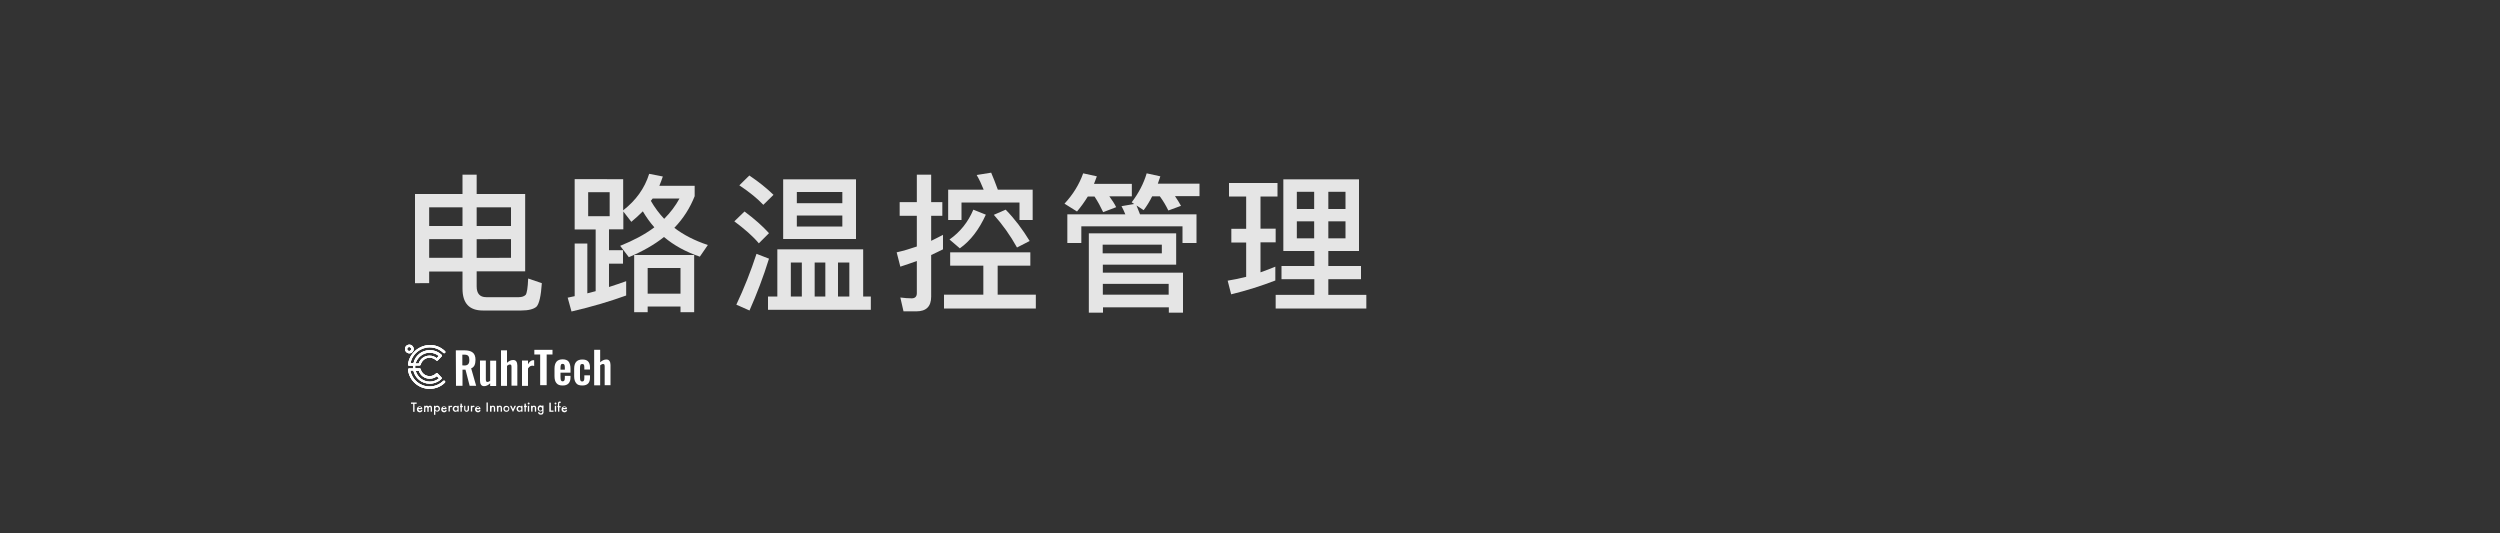 <svg xmlns="http://www.w3.org/2000/svg" xmlns:xlink="http://www.w3.org/1999/xlink" id="&#x56FE;&#x5C42;_1" x="0px" y="0px" viewBox="0 0 1500 320" style="enable-background:new 0 0 1500 320;" xml:space="preserve"><rect x="0" y="0" width="1500" height="320" fill="#333333" stroke="none"/><style type="text/css">	.st0{opacity:0.87;}	.st1{fill:#FFFFFF;}	.st2{clip-path:url(#SVGID_2_);fill:#FFFFFF;}	.st3{clip-path:url(#SVGID_4_);fill:#FFFFFF;}</style><g class="st0">	<path class="st1" d="M257.5,162.8v7.1H249v-53.5h28.5v-11.6h8.5v11.6h29.1v46.4H286v9.1c0,4.2,1.9,6.4,5.7,6.4h19.6  c1.8,0,3.2-0.5,4.1-1.4c0.7-0.9,1.3-4.2,1.5-9.8l8.2,2.8c-0.5,7.7-1.6,12.4-3.2,14.1c-1.7,1.5-4.8,2.3-9.2,2.3h-23  c-8.2,0-12.2-4.4-12.2-13.1v-10.3H257.5z M257.5,124.4v11.2h20v-11.2H257.5z M257.5,154.7h20v-11.2h-20V154.7z M306.6,124.4H286  v11.2h20.6V124.4z M306.6,154.7v-11.2H286v11.2H306.6z"></path>	<path class="st1" d="M373.9,107.4v18.8c7.6-5.9,12.9-13.2,15.6-21.9l8.2,1.6c-0.6,1.9-1.4,3.8-2.1,5.6h21.2v6.2  c-2.8,7.1-6.8,13.4-12.2,19c5.6,4.3,12.3,7.7,20.1,10.3l-4.8,7c-8.5-2.9-15.6-6.8-21.5-11.8c-5.9,4.7-13,8.7-21.1,12.1l-5.2-6.8  c7.9-3.2,14.8-6.8,20.5-11.1c-2.7-3.1-4.9-6.2-6.9-9.6c-2.2,2.2-4.5,4.3-6.9,6.3l-4.8-6.2v10.7h-8.6v12.5h8.4v8.1h-8.4v14  c3.6-1.2,7.1-2.3,10.3-3.5v8.6c-9.4,3.4-20.3,6.7-32.8,9.6l-2.3-8.3l4.2-0.9v-31.6h7.6V176c1.7-0.5,3.4-0.9,5-1.3v-37h-12.6v-30.2  H373.9z M365.8,115.3h-12.9v14.4h12.9V115.3z M416.5,187.3h-8.2v-3.4h-19.7v3.4h-8.1V153h36V187.3z M408.3,176.2v-15.4h-19.7v15.4  H408.3z M398.5,131.3c3.8-3.8,6.8-7.8,9.2-12.2h-16.1c-0.4,0.5-0.7,1-1.1,1.4C392.8,124.5,395.5,128.1,398.5,131.3z"></path>	<path class="st1" d="M461.4,139.9l-6.1,6.1c-3.4-4.1-8.4-8.5-14.7-13.2l6.1-5.9C452.5,131.2,457.5,135.6,461.4,139.9z M461.4,155.2  c-3.4,11-7.4,21.4-11.7,31.1l-7.9-3.5c4.7-9.9,8.7-20.1,12.1-30.5L461.4,155.2z M464.1,116.9l-6.1,6c-3.4-3.6-8.2-7.6-14.4-11.7  l6-5.9C455.4,109.2,460.2,113.1,464.1,116.9z M517.8,177.9h4.7v8h-61.7v-8h5.6v-28.3h51.5V177.9z M513.6,107.6v35.8h-43.7v-35.8  H513.6z M481.1,177.9v-20.4h-6.6v20.4H481.1z M505.4,121.9v-6.7h-27.3v6.7H505.4z M505.4,129.3h-27.3v6.6h27.3V129.3z M495.2,177.9  v-20.4h-6.4v20.4H495.2z M509.6,177.9v-20.4h-6.8v20.4H509.6z"></path>	<path class="st1" d="M542.1,186.8l-1.9-8.3c2.3,0.3,4.7,0.5,6.8,0.5c2.1,0,3.1-1.1,3.1-3.1v-19.3c-3.2,1.2-6.6,2.3-9.9,3.4  l-2.2-8.6c4-0.9,8.1-2.1,12.1-3.5v-18.4h-10.3v-8.2h10.3v-16.5h8.6v16.5h6.7v8.2h-6.7v15c2.3-1.2,4.8-2.3,7.1-3.6v8.7  c-2.3,1.2-4.8,2.3-7.1,3.4V178c0,5.9-3,8.8-8.8,8.8H542.1z M570.1,159.4v-8h48.1v8h-19.6v17.4h22.9v8.3h-55.1v-8.3H590v-17.4H570.1  z M598.7,113.8h20.9V132h-7.9v-10.5h-34.8V132h-8v-18.2h21.3c-1.3-3.2-2.6-6.1-4.2-8.8l8.7-1.4C596,106.6,597.3,110,598.7,113.8z   M591.5,128.8c-4,8.8-9.1,15.6-15.6,20.2l-6.2-5.3c6.4-4.5,11.2-10.5,14.3-17.9L591.5,128.8z M617.8,144.6l-7.6,3.9  c-4.1-7.4-8.8-13.9-13.9-19.6l7.1-3.1C608.9,131.4,613.6,137.7,617.8,144.6z"></path>	<path class="st1" d="M646.2,126.9l-7.5-4.7c5.2-5.6,8.9-11.7,11.2-18.2l8.2,1.8c-0.5,1.5-1.2,3.1-1.7,4.5h22.7v7.5h-13.5  c1.6,2.2,3.1,4.4,4.1,6.5l-7.8,3c-1.5-3.2-3.2-6.4-5.2-9.4h-4C650.7,121.1,648.6,124.1,646.2,126.9z M717.9,145.8h-8.4v-10h-60.7  v10h-8.4v-17.2h34.8c-0.7-1.8-1.5-3.4-2.3-4.9l7.6-1.3l-1.5-1c4.1-5.4,7.2-11.2,9-17.4l8.2,1.8c-0.5,1.5-1,3-1.5,4.4h25v7.5h-14.7  c1.4,2,2.6,4,3.6,5.8l-7.6,2.8c-1.4-2.9-3.1-5.8-5.1-8.5h-4.6c-1.5,3-3.2,5.8-5.1,8.3l-4.3-2.8c0.7,1.6,1.3,3.4,2.1,5.3h33.9V145.8  z M705.5,158.8h-43.8v4.8h48.1v24h-8.5v-3.2h-39.5v3.2h-8.5v-47.6h52.4V158.8z M697.1,152v-5.2h-35.5v5.2H697.1z M701.2,176.8v-6.5  h-39.5v6.5H701.2z"></path>	<path class="st1" d="M747.7,137.2v-19.3h-10.3v-8.1h29.1v8.1h-10.2v19.3h9.1v8.2h-9.1v18c3.1-1.1,6-2.2,8.9-3.4v8.3  c-8.3,3.2-17.1,6-26.5,8.3l-2.1-8.2c3.8-0.6,7.5-1.4,11.1-2.3v-20.6h-8.9v-8.2H747.7z M815.4,107.6v43H797v9h19.6v7.9H797v9.4h22.8  v8.2h-54.4v-8.2h23.2v-9.4h-19.7v-7.9h19.7v-9h-18.6v-43H815.4z M788.5,125.4v-10.3h-10.4v10.3H788.5z M788.5,132.8h-10.4V143h10.4  V132.8z M797,125.4h10.3v-10.3H797V125.4z M807.2,132.8H797V143h10.3V132.8z"></path></g><g>	<g>		<g>			<g>				<path class="st1" d="M273.5,210.2h5.1c2.2,0,3.9,0.4,5,1.3c1.1,0.8,1.7,2.3,1.7,4.4c0,1.3-0.2,2.4-0.6,3.3     c-0.4,0.8-1.1,1.5-2,1.8l3,10.5h-3.9l-2.5-9.7h-1.8v9.7h-3.9L273.5,210.2L273.5,210.2z M278.6,219.3c1.1,0,1.9-0.3,2.3-0.8     c0.5-0.5,0.7-1.3,0.7-2.5c0-1.1-0.2-1.9-0.6-2.4c-0.4-0.5-1.1-0.8-2.2-0.8h-1.4v6.4L278.6,219.3L278.6,219.3L278.6,219.3z"></path>				<path class="st1" d="M288.6,230.8c-0.4-0.6-0.6-1.4-0.6-2.4v-12.1h3.5v11.4c0,0.5,0.1,0.8,0.2,1.1c0.2,0.2,0.4,0.4,0.8,0.4     c0.4,0,1-0.3,1.6-0.7v-12.1h3.6v15.2h-3.6V230c-1.2,1.1-2.4,1.7-3.6,1.7C289.6,231.7,289,231.4,288.6,230.8"></path>				<path class="st1" d="M300.6,210.2h3.6v7.5c1.1-1.1,2.4-1.7,3.7-1.7c0.9,0,1.5,0.3,1.9,0.9c0.4,0.6,0.6,1.4,0.6,2.4v12.1h-3.5     v-11.3c0-0.5-0.1-0.8-0.2-1.1c-0.1-0.2-0.4-0.3-0.8-0.3c-0.5,0-1.1,0.3-1.7,0.8v12h-3.6L300.6,210.2L300.6,210.2L300.6,210.2z"></path>				<path class="st1" d="M313.2,216.3h3.6v2.3c0.9-1.7,2-2.5,3.2-2.5c0.1,0,0.3,0,0.5,0.1v3.4c-0.4-0.1-0.7-0.2-1.1-0.2     c-0.5,0-1,0.2-1.4,0.4c-0.4,0.3-0.8,0.7-1.2,1.3v10.4h-3.6L313.2,216.3L313.2,216.3z"></path>				<polygon class="st1" points="324.1,212.7 320.6,212.7 320.6,209.9 331.5,209.9 331.5,212.7 328,212.7 328,231.1 324.1,231.1          "></polygon>				<path class="st1" d="M333.9,229.9c-0.8-0.9-1.2-2.3-1.2-4.2v-4.5c0-1.9,0.4-3.2,1.2-4.2c0.8-0.9,2-1.4,3.7-1.4     c1.7,0,2.9,0.5,3.6,1.4c0.7,1,1.1,2.4,1.1,4.4v2.2h-6v2.4c0,0.9,0.1,1.6,0.2,2.1c0.2,0.4,0.5,0.7,1.1,0.7c0.5,0,0.8-0.2,1-0.5     c0.2-0.3,0.3-0.8,0.3-1.5v-1.3h3.4v1c0,1.6-0.4,2.7-1.2,3.6c-0.8,0.8-1.9,1.2-3.5,1.2C335.9,231.3,334.7,230.9,333.9,229.9      M338.9,221.9v-1.4c0-0.8-0.1-1.4-0.3-1.7c-0.2-0.3-0.5-0.5-1-0.5c-0.5,0-0.9,0.2-1,0.5c-0.2,0.4-0.3,1-0.3,2v1H338.9z"></path>				<path class="st1" d="M345.7,229.9c-0.8-1-1.2-2.3-1.2-4.1v-4.6c0-1.8,0.4-3.2,1.2-4.1c0.8-0.9,2-1.4,3.7-1.4     c1.6,0,2.8,0.4,3.5,1.2c0.7,0.8,1.1,1.9,1.1,3.5v1.3h-3.4v-1.3c0-0.8-0.1-1.3-0.3-1.6c-0.2-0.3-0.5-0.4-1-0.4     c-0.5,0-0.9,0.2-1,0.5c-0.2,0.4-0.3,1-0.3,2v5.6c0,0.9,0.1,1.6,0.3,1.9c0.2,0.3,0.5,0.5,1,0.5c0.5,0,0.8-0.2,1-0.5     c0.2-0.3,0.3-0.8,0.3-1.6v-1.6h3.4v1.4c0,1.6-0.4,2.7-1.1,3.5c-0.8,0.8-1.9,1.2-3.5,1.2C347.7,231.3,346.4,230.9,345.7,229.9"></path>				<path class="st1" d="M356.5,209.9h3.6v7.5c1.1-1.1,2.4-1.7,3.7-1.7c0.9,0,1.5,0.3,1.9,0.9c0.4,0.6,0.6,1.4,0.6,2.4v12.1h-3.5     v-11.3c0-0.5-0.1-0.8-0.2-1.1c-0.1-0.2-0.4-0.3-0.8-0.3c-0.5,0-1.1,0.3-1.7,0.8v12h-3.6L356.5,209.9L356.5,209.9L356.5,209.9z"></path>			</g>			<g>				<g>					<g>						<g>							<path id="SVGID_360_" class="st1" d="M244.3,209.4c0-0.7,0.6-1.2,1.2-1.2c0.7,0,1.2,0.6,1.2,1.2c0,0.7-0.6,1.2-1.2,1.2        C244.9,210.6,244.3,210.1,244.3,209.4 M243,209.4c0,1.4,1.2,2.6,2.6,2.6c1.4,0,2.6-1.2,2.6-2.6s-1.2-2.6-2.6-2.6        C244.1,206.8,243,208,243,209.4"></path>						</g>						<g>							<g>								<path id="SVGID_359_" class="st1" d="M244.3,209.4c0-0.7,0.6-1.2,1.2-1.2c0.7,0,1.2,0.6,1.2,1.2c0,0.7-0.6,1.2-1.2,1.2         C244.9,210.6,244.3,210.1,244.3,209.4 M243,209.4c0,1.4,1.2,2.6,2.6,2.6c1.4,0,2.6-1.2,2.6-2.6s-1.2-2.6-2.6-2.6         C244.1,206.8,243,208,243,209.4"></path>							</g>							<g>								<defs>									<path id="SVGID_1_" d="M244.3,209.4c0-0.7,0.6-1.2,1.2-1.2c0.7,0,1.2,0.6,1.2,1.2c0,0.7-0.6,1.2-1.2,1.2          C244.9,210.6,244.3,210.1,244.3,209.4 M243,209.4c0,1.4,1.2,2.6,2.6,2.6c1.4,0,2.6-1.2,2.6-2.6s-1.2-2.6-2.6-2.6          C244.1,206.8,243,208,243,209.4"></path>								</defs>								<clipPath id="SVGID_2_">									<use xlink:href="#SVGID_1_" style="overflow:visible;"></use>								</clipPath>								<rect x="243" y="206.8" class="st2" width="5.2" height="5.2"></rect>							</g>						</g>					</g>				</g>				<g>					<g>						<g>							<path id="SVGID_358_" class="st1" d="M249.4,222.5h1.9c0.9,2.8,3.5,4.7,6.5,4.7c1.6,0,3.1-0.5,4.3-1.5l1.3,1.3        c-1.6,1.3-3.5,2-5.5,2C253.8,229,250.4,226.2,249.4,222.5 M257.8,211.6c2,0,4,0.7,5.5,2l-1.3,1.3c-1.2-1-2.7-1.5-4.3-1.5        c-3,0-5.6,1.9-6.5,4.7h-1.9C250.4,214.4,253.8,211.6,257.8,211.6 M244.8,218.7c0,0.2,0,0.4,0.2,0.5c0.1,0.1,0.3,0.2,0.5,0.2        h2.3c0,0.3,0,0.6,0,0.9c0,0.3,0,0.5,0,0.8h-2.3c-0.2,0-0.4,0.1-0.5,0.2c-0.1,0.1-0.2,0.3-0.2,0.5c0.8,6.6,6.4,11.5,13,11.5        c3.4,0,6.7-1.3,9.1-3.7c0.3-0.3,0.3-0.7,0-1c-0.3-0.3-0.7-0.3-1,0c-2.2,2.1-5.1,3.3-8.2,3.3c-5.7,0-10.5-4.1-11.5-9.6h1.8        c1,4.5,5,7.9,9.8,7.9c2.6,0,5.1-1,7-2.8c0.3-0.3,0.3-0.7,0-1l-2.2-2.3c-0.1-0.1-0.3-0.2-0.5-0.2c-0.2,0-0.3,0.1-0.5,0.2        c-1,1-2.4,1.6-3.8,1.6c-2.5,0-4.8-1.7-5.4-4.2c-0.1-0.3-0.3-0.5-0.7-0.5h-2.6c0-0.3,0-0.5,0-0.8c0-0.3,0-0.6,0-0.9h2.6        c0.3,0,0.6-0.2,0.7-0.5c0.6-2.4,2.8-4.2,5.4-4.2c1.4,0,2.8,0.6,3.9,1.6c0.1,0.1,0.3,0.2,0.5,0.2c0.2,0,0.3-0.1,0.5-0.2        l2.2-2.3c0.3-0.3,0.3-0.7,0-1c-1.9-1.8-4.4-2.8-7-2.8c-4.8,0-8.8,3.3-9.8,7.8h-1.8c1-5.5,5.9-9.5,11.5-9.5        c3.1,0,6,1.2,8.2,3.3c0.3,0.3,0.7,0.3,1,0c0.3-0.3,0.3-0.7,0-1c-2.5-2.4-5.7-3.7-9.1-3.7        C251.2,207.2,245.6,212.2,244.8,218.7"></path>						</g>						<g>							<g>								<path id="SVGID_357_" class="st1" d="M249.4,222.5h1.9c0.9,2.8,3.5,4.7,6.5,4.7c1.6,0,3.1-0.5,4.3-1.5l1.3,1.3         c-1.6,1.3-3.5,2-5.5,2C253.8,229,250.4,226.2,249.4,222.5 M257.8,211.6c2,0,4,0.7,5.5,2l-1.3,1.3c-1.2-1-2.7-1.5-4.3-1.5         c-3,0-5.6,1.9-6.5,4.7h-1.9C250.4,214.4,253.8,211.6,257.8,211.6 M244.8,218.7c0,0.2,0,0.4,0.2,0.5c0.1,0.1,0.3,0.2,0.5,0.2         h2.3c0,0.3,0,0.6,0,0.9c0,0.3,0,0.5,0,0.8h-2.3c-0.2,0-0.4,0.1-0.5,0.2c-0.1,0.1-0.2,0.3-0.2,0.5c0.8,6.6,6.4,11.5,13,11.5         c3.4,0,6.7-1.3,9.1-3.7c0.3-0.3,0.3-0.7,0-1c-0.3-0.3-0.7-0.3-1,0c-2.2,2.1-5.1,3.3-8.2,3.3c-5.7,0-10.5-4.1-11.5-9.6h1.8         c1,4.5,5,7.9,9.8,7.9c2.6,0,5.1-1,7-2.8c0.3-0.3,0.3-0.7,0-1l-2.2-2.3c-0.1-0.1-0.3-0.2-0.5-0.2c-0.2,0-0.3,0.1-0.5,0.2         c-1,1-2.4,1.6-3.8,1.6c-2.5,0-4.8-1.7-5.4-4.2c-0.1-0.3-0.3-0.5-0.7-0.5h-2.6c0-0.3,0-0.5,0-0.8c0-0.3,0-0.6,0-0.9h2.6         c0.3,0,0.6-0.2,0.7-0.5c0.6-2.4,2.8-4.2,5.4-4.2c1.4,0,2.8,0.6,3.9,1.6c0.1,0.1,0.3,0.2,0.5,0.2c0.2,0,0.3-0.1,0.5-0.2         l2.2-2.3c0.3-0.3,0.3-0.7,0-1c-1.9-1.8-4.4-2.8-7-2.8c-4.8,0-8.8,3.3-9.8,7.8h-1.8c1-5.5,5.9-9.5,11.5-9.5         c3.1,0,6,1.2,8.2,3.3c0.3,0.3,0.7,0.3,1,0c0.3-0.3,0.3-0.7,0-1c-2.5-2.4-5.7-3.7-9.1-3.7         C251.2,207.2,245.6,212.2,244.8,218.7"></path>							</g>							<g>								<defs>									<path id="SVGID_3_" d="M249.4,222.5h1.9c0.9,2.8,3.5,4.7,6.5,4.7c1.6,0,3.1-0.5,4.3-1.5l1.3,1.3c-1.6,1.3-3.5,2-5.5,2          C253.8,229,250.4,226.2,249.4,222.5 M257.8,211.6c2,0,4,0.7,5.5,2l-1.3,1.3c-1.2-1-2.7-1.5-4.3-1.5c-3,0-5.6,1.9-6.5,4.7          h-1.9C250.4,214.4,253.8,211.6,257.8,211.6 M244.8,218.7c0,0.2,0,0.4,0.2,0.5c0.1,0.1,0.3,0.2,0.5,0.2h2.3          c0,0.3,0,0.6,0,0.9c0,0.3,0,0.5,0,0.8h-2.3c-0.2,0-0.4,0.1-0.5,0.2c-0.1,0.1-0.2,0.3-0.2,0.5c0.8,6.6,6.4,11.5,13,11.5          c3.4,0,6.7-1.3,9.1-3.7c0.3-0.3,0.3-0.7,0-1c-0.3-0.3-0.7-0.3-1,0c-2.2,2.1-5.1,3.3-8.2,3.3c-5.7,0-10.5-4.1-11.5-9.6h1.8          c1,4.5,5,7.9,9.8,7.9c2.6,0,5.1-1,7-2.8c0.3-0.3,0.3-0.7,0-1l-2.2-2.3c-0.1-0.1-0.3-0.2-0.5-0.2c-0.2,0-0.3,0.1-0.5,0.2          c-1,1-2.4,1.6-3.8,1.6c-2.5,0-4.8-1.7-5.4-4.2c-0.1-0.3-0.3-0.5-0.7-0.5h-2.6c0-0.3,0-0.5,0-0.8c0-0.3,0-0.6,0-0.9h2.6          c0.3,0,0.6-0.2,0.7-0.5c0.6-2.4,2.8-4.2,5.4-4.2c1.4,0,2.8,0.6,3.9,1.6c0.1,0.1,0.3,0.2,0.5,0.2c0.2,0,0.3-0.1,0.5-0.2          l2.2-2.3c0.3-0.3,0.3-0.7,0-1c-1.9-1.8-4.4-2.8-7-2.8c-4.8,0-8.8,3.3-9.8,7.8h-1.8c1-5.5,5.9-9.5,11.5-9.5          c3.1,0,6,1.2,8.2,3.3c0.3,0.3,0.7,0.3,1,0c0.3-0.3,0.3-0.7,0-1c-2.5-2.4-5.7-3.7-9.1-3.7          C251.2,207.2,245.6,212.2,244.8,218.7"></path>								</defs>								<clipPath id="SVGID_4_">									<use xlink:href="#SVGID_3_" style="overflow:visible;"></use>								</clipPath>								<rect x="244.8" y="207.2" class="st3" width="22.4" height="26.2"></rect>							</g>						</g>					</g>				</g>			</g>		</g>	</g>	<g>		<path class="st1" d="M248.7,242.3v4.8h-0.8v-4.8h-1.3v-0.8h3.4v0.8H248.7z"></path>		<path class="st1" d="M253.5,245.5H251c0,0.3,0.1,0.5,0.3,0.7c0.2,0.2,0.4,0.3,0.6,0.3c0.2,0,0.4,0,0.5-0.1   c0.1-0.1,0.3-0.3,0.4-0.5l0.7,0.4c-0.1,0.2-0.2,0.3-0.3,0.5c-0.1,0.1-0.2,0.2-0.4,0.3c-0.1,0.1-0.3,0.1-0.4,0.2   c-0.2,0-0.3,0.1-0.5,0.1c-0.5,0-0.9-0.2-1.3-0.5c-0.3-0.3-0.5-0.8-0.5-1.3c0-0.6,0.2-1,0.5-1.3c0.3-0.3,0.7-0.5,1.2-0.5   c0.5,0,0.9,0.2,1.2,0.5c0.3,0.3,0.4,0.8,0.4,1.4L253.5,245.5z M252.7,244.8c-0.1-0.4-0.4-0.6-0.8-0.6c-0.1,0-0.2,0-0.3,0   c-0.1,0-0.2,0.1-0.2,0.1c-0.1,0.1-0.1,0.1-0.2,0.2c-0.1,0.1-0.1,0.2-0.1,0.3H252.7z"></path>		<path class="st1" d="M254.5,243.5h0.8v0.3c0.2-0.2,0.3-0.3,0.4-0.3c0.1-0.1,0.3-0.1,0.4-0.1c0.4,0,0.7,0.2,0.9,0.5   c0.3-0.3,0.6-0.5,1-0.5c0.8,0,1.2,0.5,1.2,1.4v2.2h-0.8v-1.9c0-0.3,0-0.6-0.1-0.7c-0.1-0.1-0.2-0.2-0.4-0.2   c-0.2,0-0.4,0.1-0.5,0.3s-0.2,0.4-0.2,0.8v1.8h-0.8v-1.9c0-0.6-0.2-0.9-0.5-0.9c-0.2,0-0.4,0.1-0.5,0.3c-0.1,0.2-0.2,0.4-0.2,0.8   v1.8h-0.8L254.5,243.5L254.5,243.5z"></path>		<path class="st1" d="M261.2,248.9h-0.8v-5.4h0.8v0.4c0.3-0.3,0.7-0.5,1.1-0.5c0.5,0,0.9,0.2,1.2,0.5c0.3,0.4,0.5,0.8,0.5,1.3   c0,0.5-0.2,1-0.5,1.3c-0.3,0.3-0.7,0.5-1.2,0.5c-0.4,0-0.8-0.2-1.1-0.5V248.9z M263.2,245.3c0-0.3-0.1-0.6-0.3-0.8   c-0.2-0.2-0.4-0.3-0.7-0.3c-0.3,0-0.5,0.1-0.7,0.3c-0.2,0.2-0.3,0.5-0.3,0.8c0,0.3,0.1,0.6,0.3,0.8c0.2,0.2,0.4,0.3,0.7,0.3   c0.3,0,0.5-0.1,0.7-0.3C263.1,245.9,263.2,245.6,263.2,245.3z"></path>		<path class="st1" d="M268.1,245.5h-2.5c0,0.3,0.1,0.5,0.3,0.7c0.2,0.2,0.4,0.3,0.6,0.3c0.2,0,0.4,0,0.5-0.1   c0.1-0.1,0.3-0.3,0.4-0.5l0.7,0.4c-0.1,0.2-0.2,0.3-0.3,0.5c-0.1,0.1-0.2,0.2-0.4,0.3c-0.1,0.1-0.3,0.1-0.4,0.2   c-0.2,0-0.3,0.1-0.5,0.1c-0.5,0-0.9-0.2-1.3-0.5c-0.3-0.3-0.5-0.8-0.5-1.3c0-0.6,0.2-1,0.5-1.3c0.3-0.3,0.7-0.5,1.2-0.5   c0.5,0,0.9,0.2,1.2,0.5c0.3,0.3,0.4,0.8,0.4,1.4L268.1,245.5z M267.3,244.8c-0.1-0.4-0.4-0.6-0.8-0.6c-0.1,0-0.2,0-0.3,0   s-0.2,0.1-0.2,0.1c-0.1,0.1-0.1,0.1-0.2,0.2c-0.1,0.1-0.1,0.2-0.1,0.3H267.3z"></path>		<path class="st1" d="M269.1,243.5h0.8v0.3c0.1-0.2,0.3-0.3,0.4-0.3c0.1-0.1,0.3-0.1,0.4-0.1c0.2,0,0.4,0.1,0.7,0.2l-0.4,0.7   c-0.2-0.1-0.3-0.2-0.4-0.2c-0.4,0-0.7,0.3-0.7,1v1.8h-0.8L269.1,243.5L269.1,243.5z"></path>		<path class="st1" d="M274.4,243.5h0.8v3.5h-0.8v-0.4c-0.3,0.3-0.7,0.5-1.1,0.5c-0.5,0-0.9-0.2-1.2-0.5c-0.3-0.4-0.5-0.8-0.5-1.3   c0-0.5,0.2-1,0.5-1.3c0.3-0.3,0.7-0.5,1.2-0.5c0.4,0,0.8,0.2,1.1,0.5V243.5z M272.5,245.3c0,0.3,0.1,0.6,0.3,0.8   c0.2,0.2,0.4,0.3,0.7,0.3c0.3,0,0.5-0.1,0.7-0.3c0.2-0.2,0.3-0.5,0.3-0.8s-0.1-0.6-0.3-0.8c-0.2-0.2-0.4-0.3-0.7-0.3   c-0.3,0-0.5,0.1-0.7,0.3C272.6,244.7,272.5,245,272.5,245.3z"></path>		<path class="st1" d="M277.1,244.3v2.7h-0.8v-2.7H276v-0.8h0.3v-1.3h0.8v1.3h0.6v0.8H277.1z"></path>		<path class="st1" d="M279.2,243.5v2c0,0.6,0.2,0.9,0.7,0.9c0.5,0,0.7-0.3,0.7-0.9v-2h0.8v2c0,0.3,0,0.5-0.1,0.7   c-0.1,0.2-0.2,0.3-0.3,0.5c-0.3,0.2-0.6,0.4-1,0.4c-0.4,0-0.8-0.1-1-0.4c-0.2-0.1-0.3-0.3-0.4-0.5c-0.1-0.2-0.1-0.4-0.1-0.7v-2   H279.2z"></path>		<path class="st1" d="M282.5,243.5h0.8v0.3c0.1-0.2,0.3-0.3,0.4-0.3c0.1-0.1,0.3-0.1,0.4-0.1c0.2,0,0.4,0.1,0.7,0.2l-0.4,0.7   c-0.2-0.1-0.3-0.2-0.4-0.2c-0.4,0-0.7,0.3-0.7,1v1.8h-0.8L282.5,243.5L282.5,243.5z"></path>		<path class="st1" d="M288.4,245.5h-2.5c0,0.3,0.1,0.5,0.3,0.7c0.2,0.2,0.4,0.3,0.6,0.3c0.2,0,0.4,0,0.5-0.1   c0.1-0.1,0.3-0.3,0.4-0.5l0.7,0.4c-0.1,0.2-0.2,0.3-0.3,0.5c-0.1,0.1-0.2,0.2-0.4,0.3c-0.1,0.1-0.3,0.1-0.4,0.2   c-0.2,0-0.3,0.1-0.5,0.1c-0.5,0-0.9-0.2-1.3-0.5c-0.3-0.3-0.5-0.8-0.5-1.3c0-0.6,0.2-1,0.5-1.3c0.3-0.3,0.7-0.5,1.2-0.5   c0.5,0,0.9,0.2,1.2,0.5c0.3,0.3,0.4,0.8,0.4,1.4L288.4,245.5z M287.6,244.8c-0.1-0.4-0.4-0.6-0.8-0.6c-0.1,0-0.2,0-0.3,0   s-0.2,0.1-0.2,0.1c-0.1,0.1-0.1,0.1-0.2,0.2c-0.1,0.1-0.1,0.2-0.1,0.3H287.6z"></path>		<path class="st1" d="M292.7,241.5v5.5h-0.8v-5.5H292.7z"></path>		<path class="st1" d="M294,243.5h0.8v0.3c0.3-0.3,0.6-0.4,1-0.4c0.4,0,0.7,0.1,1,0.4c0.2,0.2,0.3,0.6,0.3,1.1v2.1h-0.8v-2   c0-0.3,0-0.6-0.1-0.7c-0.1-0.1-0.3-0.2-0.5-0.2c-0.3,0-0.5,0.1-0.6,0.3c-0.1,0.2-0.2,0.5-0.2,0.9v1.7H294L294,243.5L294,243.5z"></path>		<path class="st1" d="M298.1,243.5h0.8v0.3c0.3-0.3,0.6-0.4,1-0.4c0.4,0,0.7,0.1,1,0.4c0.2,0.2,0.3,0.6,0.3,1.1v2.1h-0.8v-2   c0-0.3,0-0.6-0.1-0.7c-0.1-0.1-0.3-0.2-0.5-0.2c-0.3,0-0.5,0.1-0.6,0.3c-0.1,0.2-0.2,0.5-0.2,0.9v1.7h-0.8L298.1,243.5   L298.1,243.5z"></path>		<path class="st1" d="M302,245.3c0-0.5,0.2-0.9,0.5-1.3s0.8-0.5,1.3-0.5c0.5,0,1,0.2,1.3,0.5c0.4,0.4,0.5,0.8,0.5,1.3   c0,0.5-0.2,1-0.5,1.3c-0.4,0.4-0.8,0.5-1.3,0.5c-0.5,0-1-0.2-1.3-0.5C302.2,246.2,302,245.8,302,245.3z M302.8,245.3   c0,0.3,0.1,0.6,0.3,0.8c0.2,0.2,0.4,0.3,0.8,0.3c0.3,0,0.6-0.1,0.8-0.3c0.2-0.2,0.3-0.5,0.3-0.8s-0.1-0.6-0.3-0.8   c-0.2-0.2-0.4-0.3-0.8-0.3c-0.3,0-0.6,0.1-0.7,0.3C302.9,244.7,302.8,244.9,302.8,245.3z"></path>		<path class="st1" d="M306.9,243.5l0.9,2l0.9-2h0.9l-1.8,3.7l-1.8-3.7H306.9z"></path>		<path class="st1" d="M312.7,243.5h0.8v3.5h-0.8v-0.4c-0.3,0.3-0.7,0.5-1.1,0.5c-0.5,0-0.9-0.2-1.2-0.5c-0.3-0.4-0.5-0.8-0.5-1.3   c0-0.5,0.2-1,0.5-1.3c0.3-0.3,0.7-0.5,1.2-0.5c0.4,0,0.8,0.2,1.1,0.5V243.5z M310.8,245.3c0,0.3,0.1,0.6,0.3,0.8   c0.2,0.2,0.4,0.3,0.7,0.3c0.3,0,0.5-0.1,0.7-0.3c0.2-0.2,0.3-0.5,0.3-0.8s-0.1-0.6-0.3-0.8c-0.2-0.2-0.4-0.3-0.7-0.3   c-0.3,0-0.5,0.1-0.7,0.3C310.9,244.7,310.8,245,310.8,245.3z"></path>		<path class="st1" d="M315.5,244.3v2.7h-0.8v-2.7h-0.3v-0.8h0.3v-1.3h0.8v1.3h0.6v0.8H315.5z"></path>		<path class="st1" d="M316.6,242.1c0-0.1,0.1-0.3,0.2-0.4s0.2-0.2,0.4-0.2c0.1,0,0.3,0.1,0.4,0.2c0.1,0.1,0.2,0.2,0.2,0.4   c0,0.1-0.1,0.3-0.2,0.4c-0.1,0.1-0.2,0.2-0.4,0.2s-0.3-0.1-0.4-0.2C316.6,242.4,316.6,242.2,316.6,242.1z M317.5,243.5v3.5h-0.8   v-3.5H317.5z"></path>		<path class="st1" d="M318.6,243.5h0.8v0.3c0.3-0.3,0.6-0.4,1-0.4c0.4,0,0.7,0.1,1,0.4c0.2,0.2,0.3,0.6,0.3,1.1v2.1h-0.8v-2   c0-0.3,0-0.6-0.1-0.7c-0.1-0.1-0.3-0.2-0.5-0.2c-0.3,0-0.5,0.1-0.6,0.3c-0.1,0.2-0.2,0.5-0.2,0.9v1.7h-0.8L318.6,243.5   L318.6,243.5z"></path>		<path class="st1" d="M326.1,246.9c0,0.2,0,0.3,0,0.4c0,0.1,0,0.2,0,0.3c-0.1,0.3-0.2,0.5-0.3,0.7c-0.3,0.4-0.7,0.5-1.3,0.5   c-0.5,0-0.9-0.1-1.2-0.4c-0.3-0.3-0.5-0.6-0.5-1.1h0.8c0,0.2,0.1,0.3,0.2,0.4c0.2,0.2,0.4,0.3,0.7,0.3c0.6,0,0.9-0.4,0.9-1.1v-0.5   c-0.3,0.3-0.7,0.5-1.1,0.5c-0.5,0-0.9-0.2-1.2-0.5c-0.3-0.3-0.5-0.8-0.5-1.3c0-0.5,0.1-0.9,0.4-1.3c0.3-0.4,0.7-0.6,1.2-0.6   c0.4,0,0.8,0.2,1.1,0.5v-0.4h0.8L326.1,246.9L326.1,246.9z M325.3,245.3c0-0.3-0.1-0.6-0.3-0.8c-0.2-0.2-0.4-0.3-0.7-0.3   c-0.3,0-0.5,0.1-0.7,0.3c-0.2,0.2-0.2,0.5-0.2,0.8c0,0.3,0.1,0.6,0.2,0.8c0.2,0.2,0.4,0.3,0.7,0.3s0.6-0.1,0.7-0.3   C325.2,245.9,325.3,245.6,325.3,245.3z"></path>		<path class="st1" d="M330.5,241.5v4.8h1.6v0.8h-2.5v-5.5H330.5z"></path>		<path class="st1" d="M332.7,242.1c0-0.1,0.1-0.3,0.2-0.4c0.1-0.1,0.2-0.2,0.4-0.2c0.1,0,0.3,0.1,0.4,0.2c0.1,0.1,0.2,0.2,0.2,0.4   c0,0.1-0.1,0.3-0.2,0.4c-0.1,0.1-0.2,0.2-0.4,0.2s-0.3-0.1-0.4-0.2C332.8,242.4,332.7,242.2,332.7,242.1z M333.7,243.5v3.5h-0.8   v-3.5H333.7z"></path>		<path class="st1" d="M335.6,244.3v2.7h-0.8v-2.7h-0.3v-0.8h0.3v-1.3c0-0.4,0.1-0.8,0.2-0.9c0.2-0.3,0.5-0.4,0.9-0.4   c0.1,0,0.3,0,0.5,0.1v0.8l-0.1,0c-0.2-0.1-0.3-0.1-0.4-0.1c-0.1,0-0.2,0.1-0.3,0.2c-0.1,0.1-0.1,0.3-0.1,0.6v1.2h0.9v0.8   L335.6,244.3L335.6,244.3z"></path>		<path class="st1" d="M340.3,245.5h-2.5c0,0.3,0.1,0.5,0.3,0.7c0.2,0.2,0.4,0.3,0.6,0.3c0.2,0,0.4,0,0.5-0.1   c0.1-0.1,0.3-0.3,0.4-0.5l0.7,0.4c-0.1,0.2-0.2,0.3-0.3,0.5c-0.1,0.1-0.2,0.2-0.4,0.3c-0.1,0.1-0.3,0.1-0.4,0.2   c-0.2,0-0.3,0.1-0.5,0.1c-0.5,0-0.9-0.2-1.3-0.5c-0.3-0.3-0.5-0.8-0.5-1.3c0-0.6,0.2-1,0.5-1.3c0.3-0.3,0.7-0.5,1.2-0.5   c0.5,0,0.9,0.2,1.2,0.5c0.3,0.3,0.4,0.8,0.4,1.4L340.3,245.5z M339.5,244.8c-0.1-0.4-0.4-0.6-0.8-0.6c-0.1,0-0.2,0-0.3,0   s-0.2,0.1-0.2,0.1c-0.1,0.1-0.1,0.1-0.2,0.2c-0.1,0.1-0.1,0.2-0.1,0.3H339.5z"></path>	</g></g></svg>